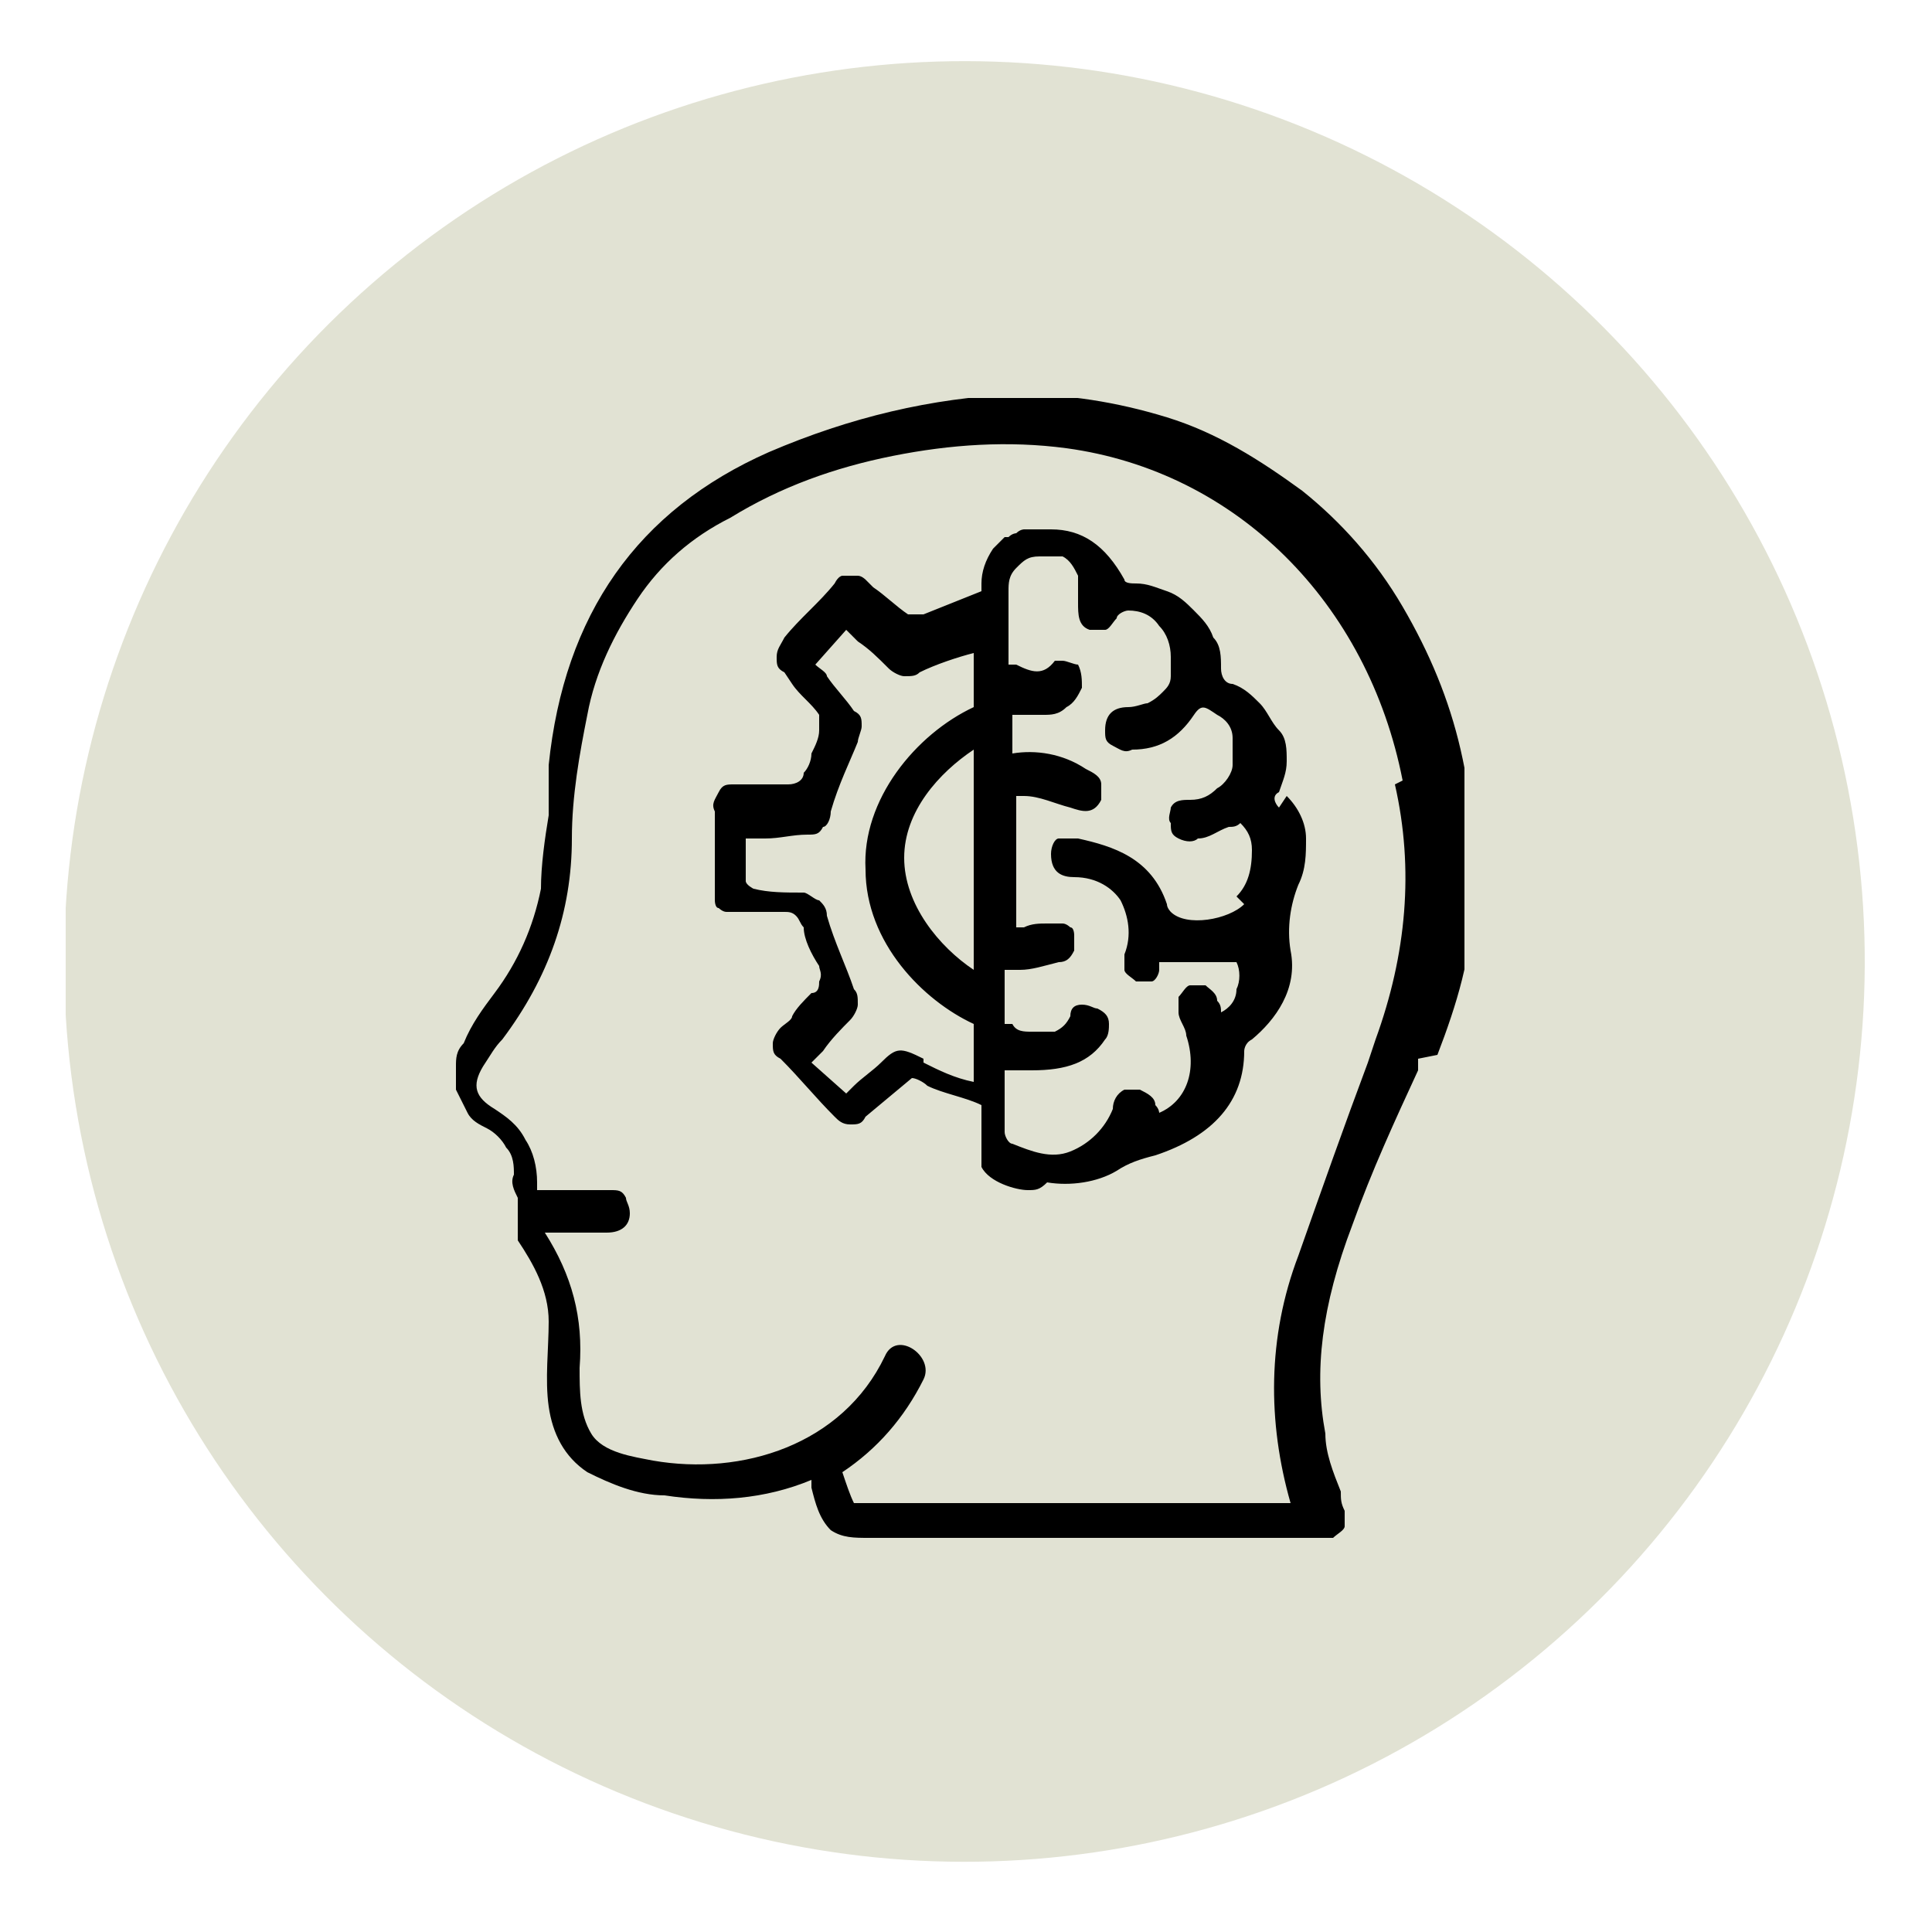<?xml version="1.0" encoding="UTF-8"?>
<svg id="Layer_1" xmlns="http://www.w3.org/2000/svg" version="1.1" xmlns:xlink="http://www.w3.org/1999/xlink" viewBox="0 0 50 50">
  <!-- Generator: Adobe Illustrator 29.2.1, SVG Export Plug-In . SVG Version: 2.1.0 Build 116)  -->
  <defs>
    <style>
      .st0 {
        fill: none;
      }

      .st1 {
        clip-path: url(#clippath-1);
      }

      .st2 {
        fill: #e1e2d3;
      }

      .st3 {
        clip-path: url(#clippath-2);
      }

      .st4 {
        clip-path: url(#clippath);
      }
    </style>
    <clipPath id="clippath">
      <rect class="st0" x="1.7" y="1.5" width="46.7" height="46.7"/>
    </clipPath>
    <clipPath id="clippath-1">
      <circle class="st0" cx="25" cy="24.9" r="23.3" transform="translate(-3.7 4.3) rotate(-9.2)"/>
    </clipPath>
    <clipPath id="clippath-2">
      <rect class="st0" x="11.2" y="10.3" width="26.7" height="29.8"/>
    </clipPath>
  </defs>
  <g class="st4">
    <g class="st1">
      <rect class="st2" x="1.7" y="1.5" width="46.7" height="46.7"/>
    </g>
  </g>
  <g class="st3">
    <path d="M32.2,23.4c-.4.4-1.5.6-1.9.2,0,0-.1-.1-.1-.2-.4-1.2-1.4-1.5-2.3-1.7-.2,0-.4,0-.5,0-.1,0-.2.2-.2.4,0,.5.3.6.6.6.6,0,1,.3,1.2.6.2.4.3.9.1,1.4,0,0,0,0,0,0,0,0,0,0,0,0,0,.1,0,.3,0,.4,0,.1.2.2.3.3.1,0,.3,0,.4,0,.1,0,.2-.2.2-.3,0,0,0-.2,0-.2h0c0,0,.2,0,.3,0,.2,0,.4,0,.7,0,.2,0,.5,0,.7,0,0,0,.2,0,.3,0,.1.2.1.5,0,.7,0,.3-.2.5-.4.6,0,0,0,0,0,0,0-.1,0-.2-.1-.3,0-.2-.2-.3-.3-.4-.1,0-.3,0-.4,0-.1,0-.2.2-.3.3,0,.2,0,.3,0,.4h0c0,.2.2.4.2.6.3.9,0,1.7-.7,2,0,0,0-.1-.1-.2,0-.2-.2-.3-.4-.4,0,0-.1,0-.2,0,0,0-.1,0-.2,0-.2.1-.3.3-.3.5,0,0,0,0,0,0,0,0,0,0,0,0-.2.5-.6.9-1.1,1.1-.5.2-1,0-1.5-.2-.1,0-.2-.2-.2-.3,0-.4,0-.8,0-1.2,0-.1,0-.3,0-.4,0,0,.1,0,.2,0,.2,0,.3,0,.5,0,.9,0,1.5-.2,1.9-.8.1-.1.1-.3.1-.4,0-.2-.1-.3-.3-.4-.1,0-.2-.1-.4-.1-.2,0-.3.1-.3.3-.1.2-.2.3-.4.4-.2,0-.4,0-.6,0-.2,0-.4,0-.5-.2h-.2v-1.4c.1,0,.3,0,.4,0,.3,0,.6-.1,1-.2.2,0,.3-.1.4-.3,0-.1,0-.3,0-.4,0,0,0-.2-.1-.2,0,0-.1-.1-.2-.1,0,0-.1,0-.2,0,0,0-.2,0-.2,0-.2,0-.4,0-.6.1h0c0,0-.2,0-.2,0,0,0,0-.2,0-.3,0-1,0-1.9,0-2.8,0-.1,0-.2,0-.3,0,0,.1,0,.2,0,.4,0,.8.2,1.2.3.3.1.6.2.8-.2,0-.1,0-.3,0-.4,0-.2-.2-.3-.4-.4-.6-.4-1.3-.5-1.9-.4v-1c0,0,.2,0,.2,0,.2,0,.4,0,.6,0,.2,0,.4,0,.6-.2.2-.1.3-.3.4-.5,0-.2,0-.4-.1-.6-.1,0-.3-.1-.4-.1,0,0-.1,0-.2,0-.3.4-.6.3-1,.1,0,0-.1,0-.2,0,0-.2,0-.4,0-.6,0-.5,0-.9,0-1.3,0-.2,0-.4.2-.6.2-.2.3-.3.6-.3.2,0,.4,0,.6,0,.2.1.3.3.4.5,0,.2,0,.5,0,.7,0,.3,0,.6.3.7.1,0,.3,0,.4,0,.1,0,.2-.2.3-.3,0-.1.2-.2.3-.2.3,0,.6.1.8.4.2.2.3.5.3.8,0,.2,0,.3,0,.5,0,.2-.1.3-.2.4-.1.1-.2.2-.4.3-.1,0-.3.1-.5.1-.4,0-.6.2-.6.6,0,.2,0,.3.2.4.2.1.3.2.5.1.7,0,1.2-.3,1.6-.9.2-.3.3-.2.6,0,.2.1.4.3.4.6,0,.2,0,.5,0,.7,0,.2-.2.5-.4.6-.2.2-.4.3-.7.3-.2,0-.4,0-.5.2,0,.1-.1.3,0,.4,0,.2,0,.3.2.4.2.1.4.1.5,0,.3,0,.5-.2.8-.3.1,0,.2,0,.3-.1.2.2.3.4.3.7,0,.5-.1.9-.4,1.2ZM23.9,27.4c-.6-.3-.7-.3-1.1.1-.2.2-.5.4-.7.6,0,0-.1.1-.2.2l-.9-.8.3-.3c.2-.3.5-.6.7-.8.1-.1.2-.3.2-.4,0-.2,0-.3-.1-.4-.2-.6-.5-1.2-.7-1.9,0-.2-.1-.3-.2-.4-.1,0-.3-.2-.4-.2-.5,0-.9,0-1.3-.1,0,0-.2-.1-.2-.2,0-.3,0-.5,0-.8,0,0,0-.2,0-.3h.5c.4,0,.7-.1,1.1-.1.2,0,.3,0,.4-.2.1,0,.2-.2.2-.4.2-.7.5-1.3.7-1.8,0-.1.1-.3.1-.4,0-.2,0-.3-.2-.4-.2-.3-.5-.6-.7-.9,0-.1-.2-.2-.3-.3l.8-.9c0,0,.2.2.3.3.3.2.5.4.8.7.1.1.3.2.4.2.2,0,.3,0,.4-.1.4-.2,1-.4,1.4-.5v1.4c-1.5.7-2.9,2.4-2.8,4.2,0,1.9,1.5,3.4,2.8,4v1.5c-.5-.1-.9-.3-1.3-.5ZM25.2,25.1c-.9-.6-1.8-1.7-1.8-2.9,0-1.2.9-2.2,1.8-2.8v5.7ZM33.1,20.9c-.1-.1-.2-.3,0-.4.1-.3.2-.5.2-.8,0-.3,0-.6-.2-.8s-.3-.5-.5-.7c-.2-.2-.4-.4-.7-.5-.2,0-.3-.2-.3-.4,0-.3,0-.6-.2-.8-.1-.3-.3-.5-.5-.7-.2-.2-.4-.4-.7-.5-.3-.1-.5-.2-.8-.2-.1,0-.3,0-.3-.1-.5-.9-1.1-1.3-1.9-1.3-.2,0-.4,0-.6,0,0,0-.1,0-.1,0,0,0-.1,0-.2.1,0,0-.1,0-.2.1,0,0,0,0-.1,0h0s0,0,0,0c-.1.1-.2.2-.3.3,0,0,0,0,0,0,0,0,0,0,0,0-.2.3-.3.6-.3.9v.2s0,0,0,0c-.5.2-1,.4-1.5.6-.1,0-.3,0-.4,0-.3-.2-.6-.5-.9-.7l-.2-.2c0,0-.1-.1-.2-.1s-.2,0-.2,0c0,0-.2,0-.2,0s-.1,0-.2.2c-.4.5-.9.9-1.3,1.4h0c-.1.2-.2.3-.2.5s0,.3.2.4l.2.3c.2.3.5.5.7.8,0,.1,0,.3,0,.4,0,.2-.1.4-.2.6,0,.2-.1.4-.2.5,0,.2-.2.3-.4.3-.3,0-.6,0-.9,0-.2,0-.3,0-.5,0-.2,0-.3,0-.4.2s-.2.3-.1.5c0,.6,0,1.2,0,1.8v.2c0,0,0,.2,0,.3,0,0,0,.2.1.2,0,0,.1.1.2.1,0,0,.2,0,.2,0,.3,0,.6,0,.9,0h.4c.1,0,.2,0,.3.1s.1.2.2.3c0,.3.2.7.4,1,0,.1.1.2,0,.4,0,.1,0,.3-.2.3-.2.2-.4.4-.5.6,0,.1-.2.2-.3.3-.1.1-.2.3-.2.4,0,.2,0,.3.2.4.5.5.9,1,1.4,1.5.1.1.2.2.4.2.2,0,.3,0,.4-.2l1.2-1c.1,0,.3.1.4.2.4.2,1,.3,1.4.5,0,0,0,0,0,0v1.6s0,0,0,0c.2.4.9.6,1.2.6.2,0,.3,0,.5-.2.6.1,1.3,0,1.8-.3.3-.2.6-.3,1-.4,1.5-.5,2.3-1.4,2.3-2.7,0,0,0-.2.2-.3.6-.5,1.2-1.3,1-2.3-.1-.6,0-1.2.2-1.7.2-.4.2-.8.2-1.2,0-.4-.2-.8-.5-1.1h0ZM36.3,20.2c-.9-4.6-4.3-8-8.7-8.6-1.5-.2-3-.1-4.5.2-1.5.3-2.9.8-4.2,1.6-1,.5-1.8,1.2-2.4,2.1s-1.1,1.9-1.3,3c-.2,1-.4,2.1-.4,3.2,0,1.9-.6,3.6-1.8,5.2-.2.2-.3.4-.5.7-.3.5-.2.8.3,1.1.3.2.6.4.8.8.2.3.3.7.3,1.1,0,0,0,.2,0,.2,0,0,.2,0,.2,0,.5,0,1.1,0,1.7,0,.2,0,.3,0,.4.2,0,.1.1.2.1.4,0,.3-.2.5-.6.5s-.3,0-.5,0c-.4,0-.7,0-1.1,0,.7,1.1,1,2.2.9,3.5,0,.6,0,1.2.3,1.7.3.5,1.1.6,1.6.7,2.3.4,4.9-.4,6-2.7.3-.7,1.3,0,1,.6-.5,1-1.2,1.8-2.1,2.4.1.3.2.6.3.8h11.3c-.6-2.1-.6-4.3.2-6.4.6-1.7,1.2-3.4,1.8-5l.2-.6c.8-2.2,1-4.4.5-6.6ZM36.7,27.4v.3c-.6,1.3-1.2,2.6-1.7,4-.8,2.1-1,3.8-.7,5.4,0,.5.2,1,.4,1.5,0,.2,0,.3.1.5,0,.1,0,.3,0,.4,0,.1-.2.2-.3.3,0,0-.1,0-.2,0,0,0-.2,0-.3,0h-11.5c-.4,0-.7,0-1-.2-.3-.3-.4-.7-.5-1.1,0,0,0-.1,0-.2-1.2.5-2.5.6-3.8.4-.7,0-1.4-.3-2-.6-.6-.4-.9-1-1-1.7-.1-.7,0-1.5,0-2.2,0-.8-.4-1.5-.8-2.1,0,0,0-.1,0-.2h0c0-.2,0-.3,0-.4v-.5s0,0,0,0c-.1-.2-.2-.4-.1-.6,0-.2,0-.5-.2-.7-.1-.2-.3-.4-.5-.5-.2-.1-.4-.2-.5-.4-.1-.2-.2-.4-.3-.6,0-.2,0-.4,0-.6s0-.4.2-.6c.2-.5.5-.9.8-1.3.6-.8,1-1.7,1.2-2.7,0-.6.1-1.3.2-1.9,0-.4,0-.9,0-1.3.4-3.9,2.3-6.6,5.7-8.1,2.1-.9,4.2-1.4,6.4-1.5,1.3,0,2.6.2,3.9.6,1.3.4,2.4,1.1,3.5,1.9,1,.8,1.9,1.8,2.6,3s1.2,2.4,1.5,3.7c.3,1.3.4,2.6.3,4,0,1.3-.4,2.6-.9,3.9Z"/>
  </g>
</svg>